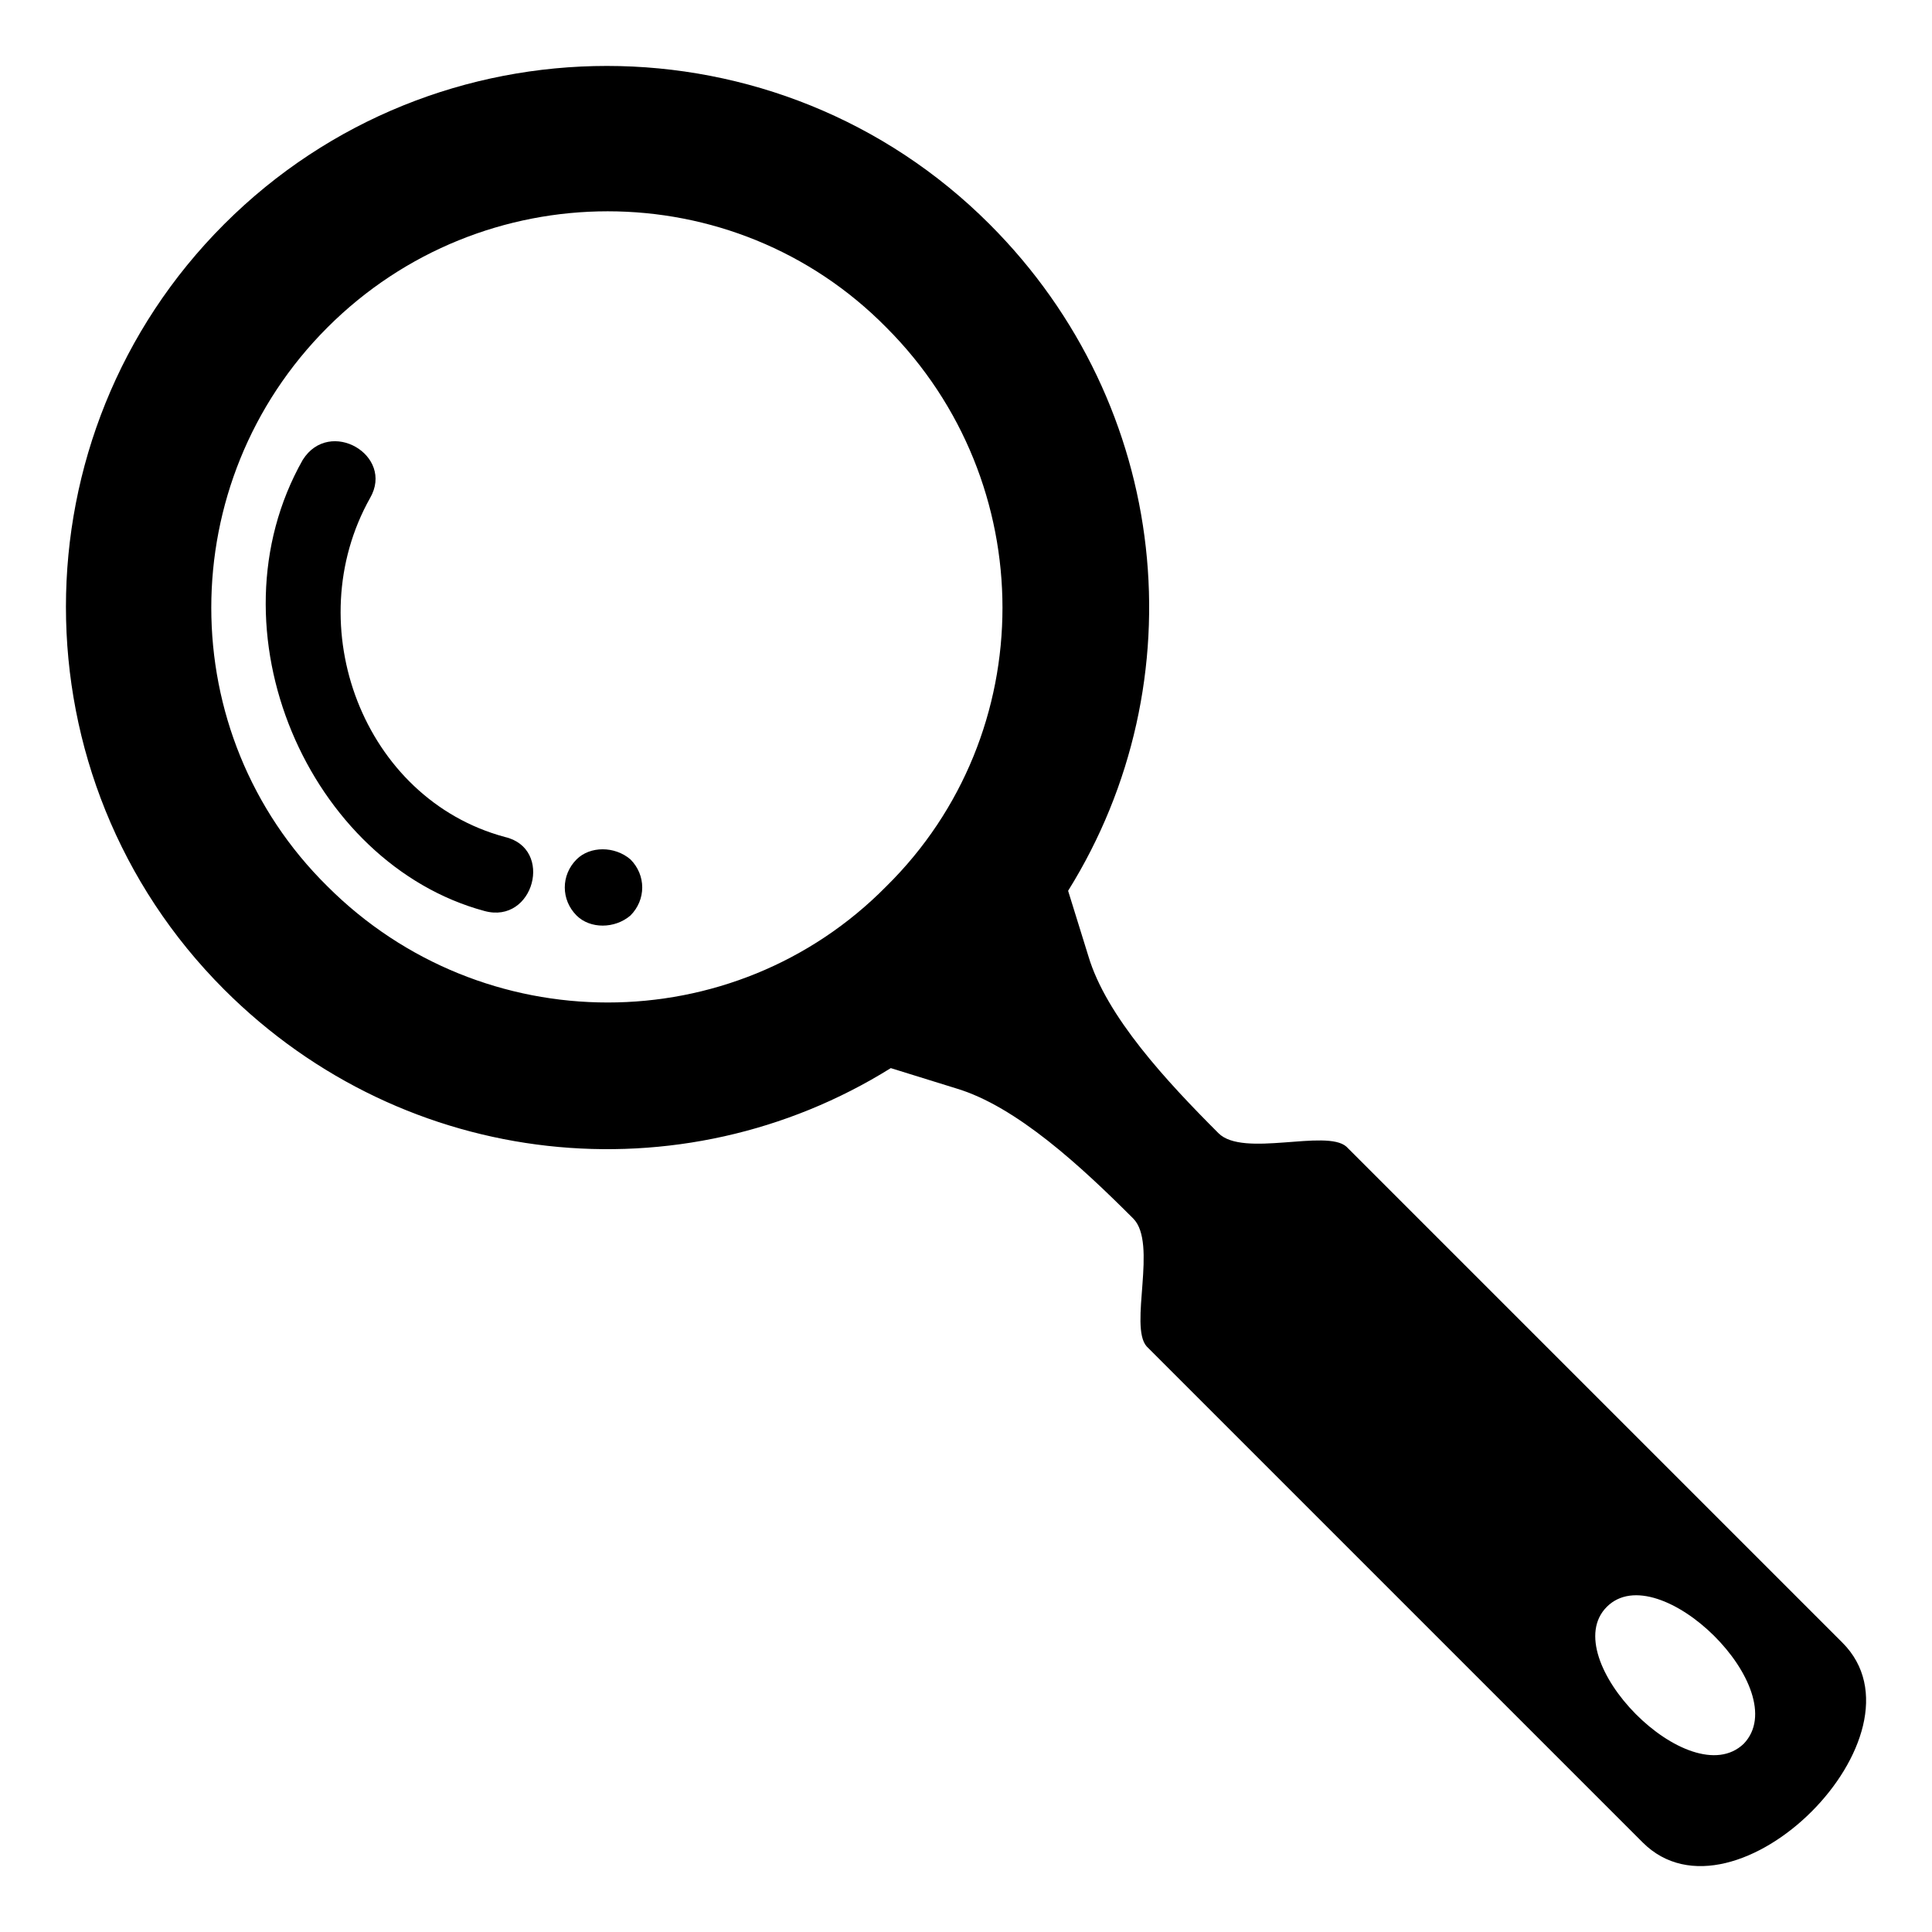 <?xml version="1.0" encoding="UTF-8"?>
<!-- Uploaded to: ICON Repo, www.svgrepo.com, Generator: ICON Repo Mixer Tools -->
<svg fill="#000000" width="800px" height="800px" version="1.1" viewBox="144 144 512 512" xmlns="http://www.w3.org/2000/svg">
 <path d="m203.41 203.41c55.914-55.914 146.92-55.914 202.83 0 48.18 48.18 55.316 121.34 20.82 176.66l5.352 17.25c4.758 16.059 20.82 33.309 34.5 46.992 6.543 6.543 28.551-1.191 33.906 3.57l131.45 131.45c24.387 24.387-28.551 77.324-52.938 52.938l-131.45-131.45c-4.758-5.352 2.973-27.363-3.57-33.906-13.68-13.68-30.93-29.742-46.992-34.5l-17.25-5.352c-55.316 34.5-128.48 27.363-176.66-20.82-55.914-55.914-55.914-146.92 0-202.83zm74.352 162.39c13.086 2.973 7.734 23.199-5.352 19.629-46.395-12.492-73.758-74.352-48.18-119.56 7.137-11.301 24.387-1.191 17.844 10.113-19.035 33.906-1.785 79.707 35.688 89.816zm19.035 5.949c3.57-3.57 10.113-3.57 14.277 0 4.164 4.164 4.164 10.707 0 14.871-4.164 3.57-10.707 3.57-14.277 0-4.164-4.164-4.164-10.707 0-14.871zm-66.023-140.97c-41.043 41.043-41.043 107.66 0 148.11 41.043 41.043 107.66 41.043 148.11 0 41.043-40.449 41.043-107.07 0-148.11-40.449-41.043-107.07-41.043-148.11 0zm339.05 339.05c13.68-13.68 49.965 22.008 36.285 36.285-14.277 13.68-49.965-22.602-36.285-36.285z" fill-rule="evenodd"/>
</svg>
